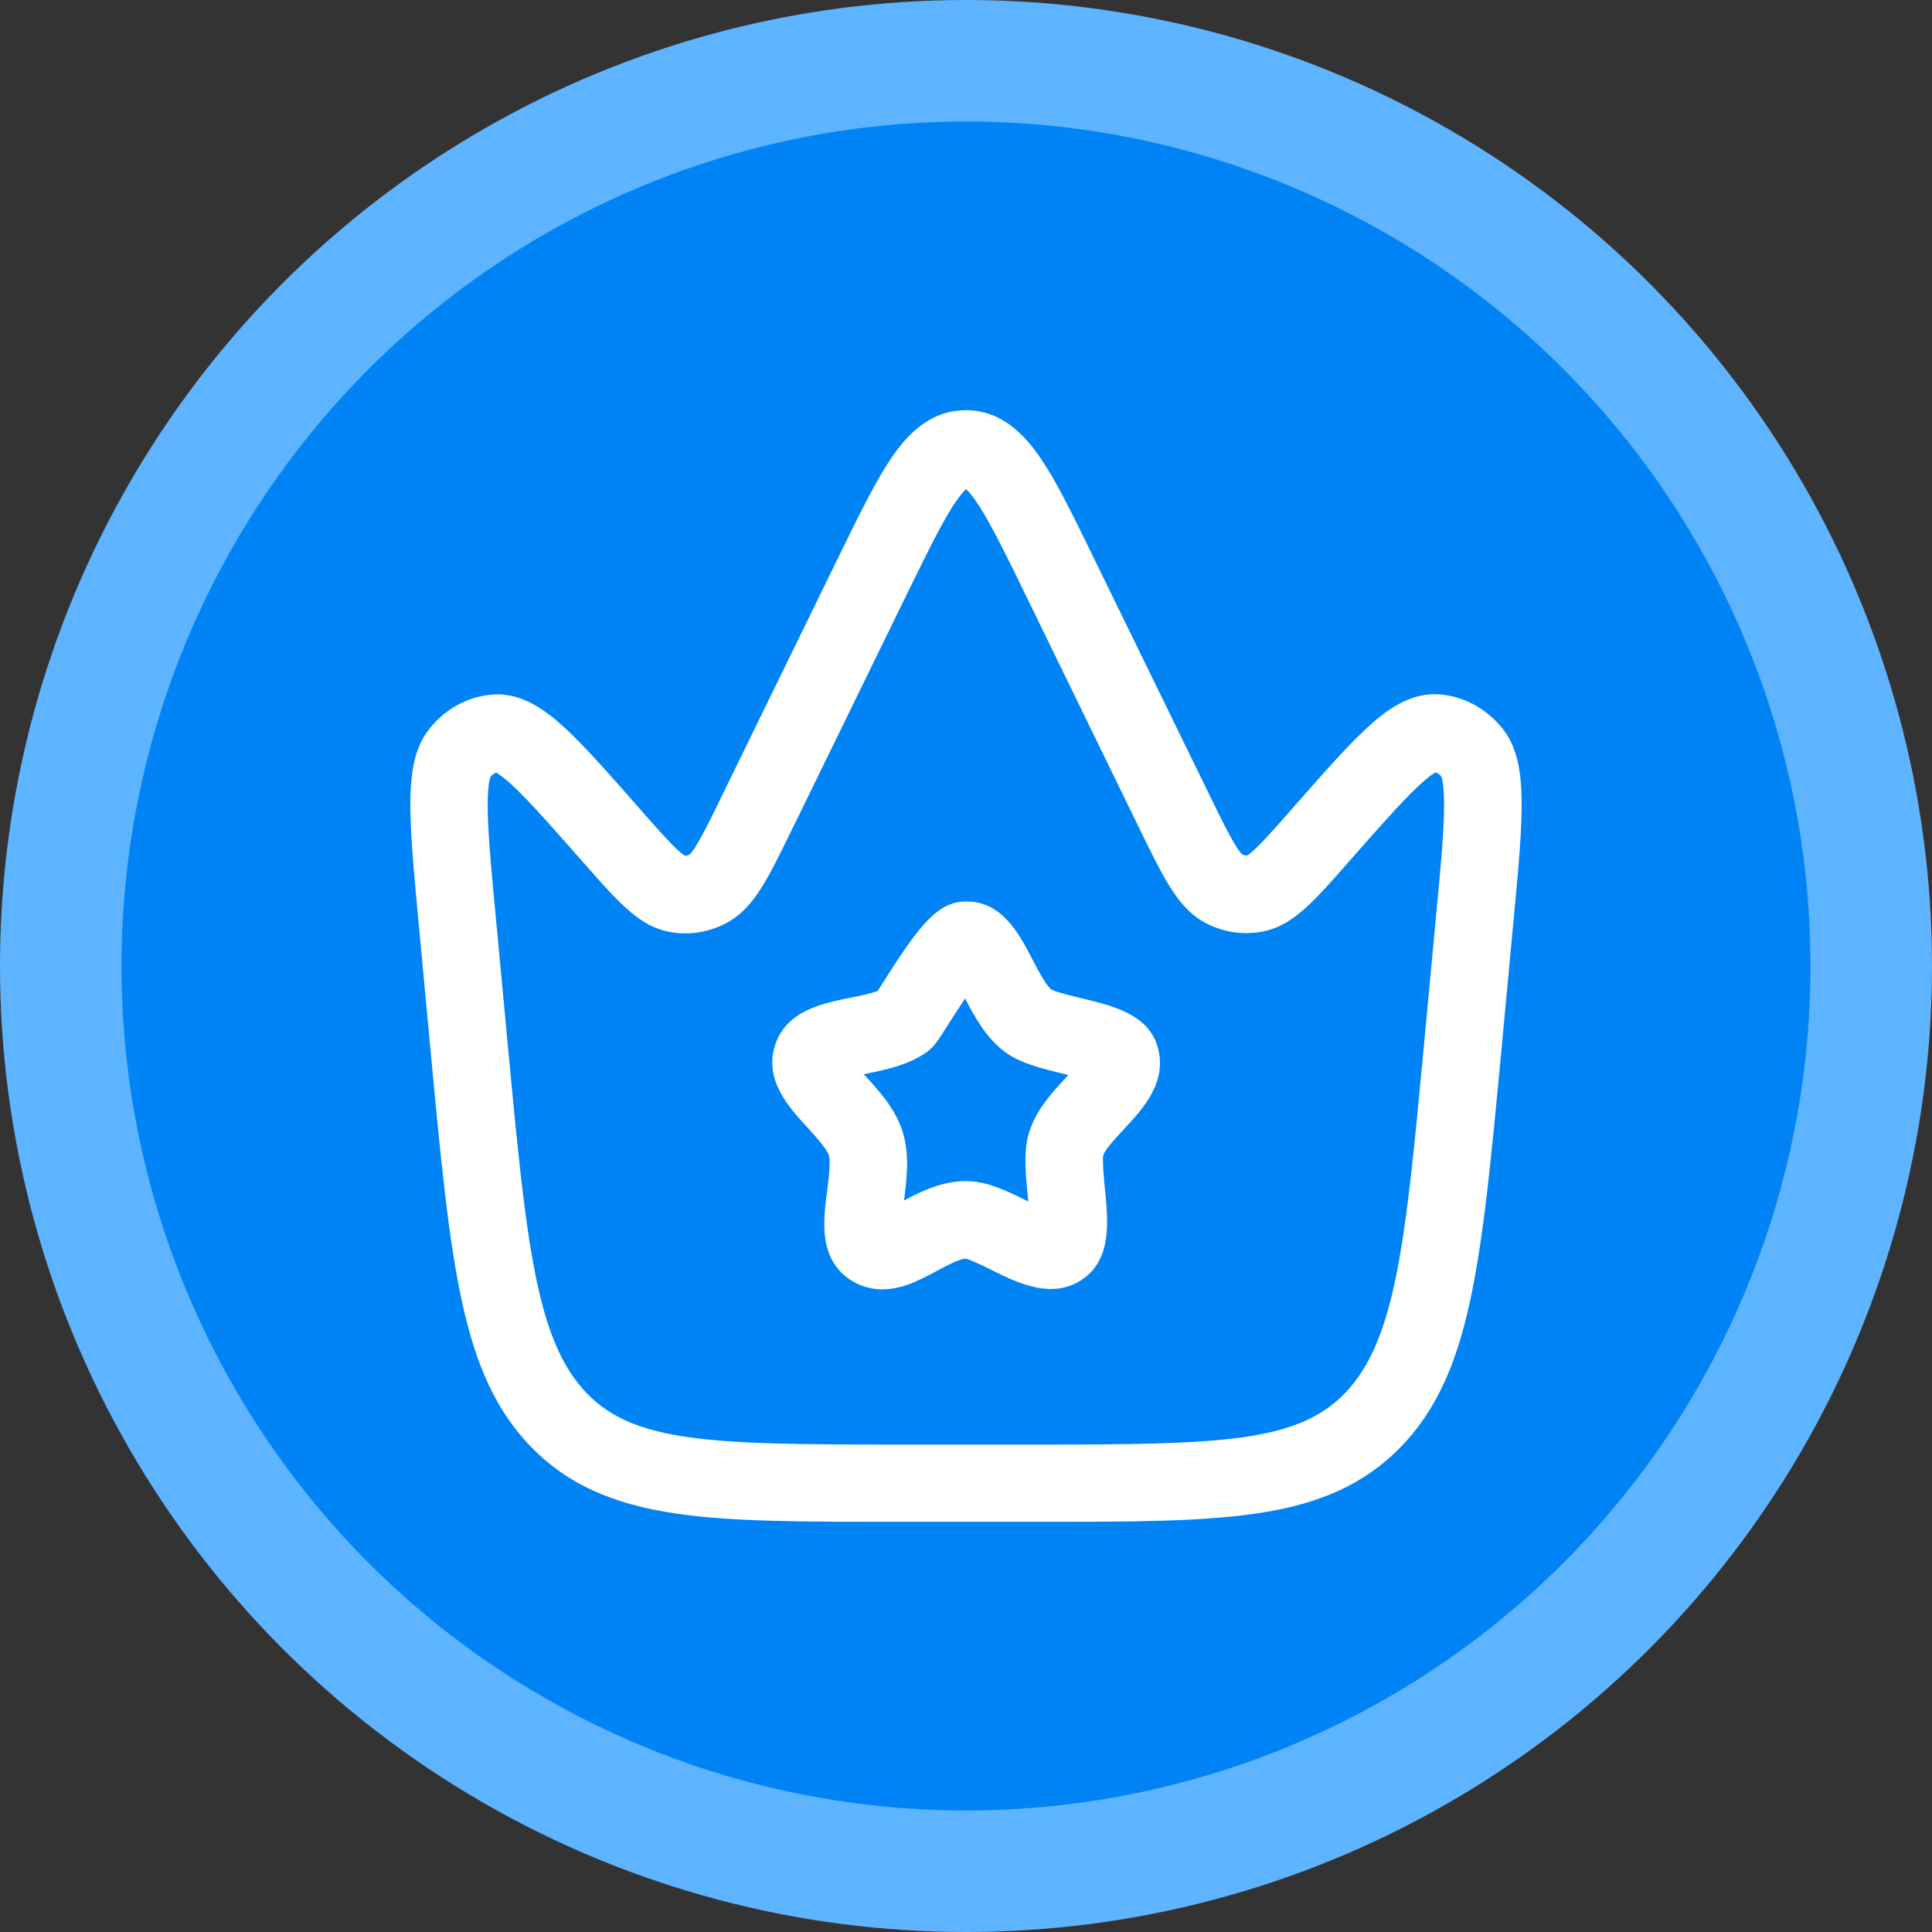 <?xml version="1.0" encoding="UTF-8"?>
<!DOCTYPE svg PUBLIC "-//W3C//DTD SVG 1.1//EN" "http://www.w3.org/Graphics/SVG/1.1/DTD/svg11.dtd">
<!-- Creator: CorelDRAW -->
<svg xmlns="http://www.w3.org/2000/svg" xml:space="preserve" width="76.2mm" height="76.2mm" version="1.1" style="shape-rendering:geometricPrecision; text-rendering:geometricPrecision; image-rendering:optimizeQuality; fill-rule:evenodd; clip-rule:evenodd"
viewBox="0 0 7619.98 7619.98"
 xmlns:xlink="http://www.w3.org/1999/xlink"
 xmlns:xodm="http://www.corel.com/coreldraw/odm/2003"
 enable-background="new 0 0 800 800">
 <rect x="0" y="0" width="7619.98" height="7619.98" fill="#333333" stroke="none"/>
 <defs>
  <style type="text/css">
   <![CDATA[
    .fil1 {fill:#0083F5}
    .fil0 {fill:#5EB4FF}
    .fil2 {fill:white;fill-rule:nonzero}
   ]]>
  </style>
 </defs>
 <g id="Layer_x0020_1">
  <circle class="fil0" cx="3809.99" cy="3809.99" r="3810"/>
  <circle class="fil1" cx="3809.98" cy="3809.99" r="3330.71"/>
  <g id="crown_18793168.svg">
   <g>
    <g>
     <path class="fil2" d="M5921.55 4143.33c-80.13,852.63 -120.5,1280.77 -399.4,1566.41 -140.07,142.51 -315.61,223.25 -569.44,259.95 -222.03,32.41 -491.76,32.41 -865.47,32.41l-554.76 0c-373.71,0 -643.44,0 -865.46,-32.41 -253.83,-37.32 -429.38,-117.44 -569.44,-259.95 -278.91,-285.03 -319.28,-713.17 -399.4,-1566.41l-46.48 -496.65c-41.6,-444.66 -61.17,-647.73 45.87,-777.39 62.39,-75.23 148.63,-121.72 242.21,-129.67 118.66,-10.4 215.29,63.61 294.2,137.01 78.29,73.39 170.03,177.37 296.64,321.72 70.34,80.12 142.51,162.08 170.65,176.15 6.12,0.61 12.23,-0.61 17.74,-3.67 24.46,-19.57 77.07,-126.61 127.22,-229.97l456.28 -934.59c85.63,-175.54 148.02,-302.76 209.79,-395.12 55.66,-83.18 147.41,-193.27 297.26,-193.27 149.85,0 240.99,110.09 297.26,193.27 62.39,92.36 124.16,219.58 209.79,395.12l456.28 934.59c50.16,103.36 102.76,209.79 127.22,229.36 6.12,3.06 12.24,4.28 18.35,3.67 28.14,-14.07 100.92,-96.64 170.65,-176.15 126.61,-144.35 218.35,-248.33 296.65,-321.72 78.9,-73.4 175.53,-147.41 294.19,-137.01 93.58,7.95 179.83,54.43 242.21,129.67 107.04,129.67 88.08,332.73 45.88,777.39l-46.49 497.26zm-304.6 -28.74l46.48 -496.66c16.52,-173.7 29.36,-310.71 31.81,-410.41 2.44,-105.2 -7.34,-137.61 -11.01,-145.57 -6.73,-7.95 -14.68,-12.84 -22.02,-15.9 -12.24,6.73 -41.59,26.91 -98.48,83.8 -63.61,63.61 -143.12,154.74 -244.65,269.73 -145.57,165.75 -225.7,256.89 -350.47,276.46 -70.95,11.01 -142.51,0 -207.35,-32.42 -110.7,-55.66 -165.14,-166.97 -263.61,-368.2l-455.06 -933.98c-66.06,-135.78 -118.66,-242.82 -163.92,-318.66 -35.47,-59.33 -57.49,-83.79 -68.5,-93.58 -11.01,9.79 -33.03,34.25 -68.5,93.58 -45.27,75.84 -97.26,182.88 -163.92,318.66l-456.29 934.59c-98.47,201.23 -152.29,312.54 -263.61,368.2 -64.84,32.42 -136.4,44.04 -207.35,33.03 -124.77,-19.57 -204.9,-110.7 -350.47,-276.46 -101.53,-114.99 -181.04,-206.12 -244.65,-269.73 -56.88,-57.49 -86.24,-77.07 -98.47,-83.8 -7.96,3.06 -15.3,8.57 -22.02,15.91 -3.67,7.95 -13.46,40.37 -11.01,145.57 2.44,99.08 15.29,236.7 31.8,410.41l46.48 496.65c73.4,781.06 110.71,1173.12 313.77,1381.08 188.39,192.67 490.54,200.61 1215.94,200.61l554.76 0.01c725.4,0 1027.55,-7.95 1215.94,-200.62 204.29,-209.18 240.98,-601.24 314.38,-1382.3l0 0zm0 0l0 0 0 0z"/>
    </g>
    <path class="fil2" d="M3479.88 5085.26c-61.77,0 -107.65,-23.25 -138.23,-45.88 -112.54,-85.63 -94.19,-227.53 -79.51,-341.29 6.12,-45.88 14.68,-114.99 6.73,-141.29 -8.57,-26.91 -52.6,-74.62 -84.41,-110.1 -72.18,-78.29 -170.65,-185.93 -128.45,-321.72 43.43,-139.45 189.61,-168.2 296.65,-189.61 33.64,-6.72 80.73,-15.9 108.87,-26.91 6.12,-9.79 13.46,-21.41 20.18,-31.81 140.07,-220.8 213.47,-319.27 325.39,-321.1l6.13 0c140.06,0 207.95,130.28 257.5,226.3 21.4,40.98 53.21,102.15 75.23,120.5 19.57,11.01 81.96,25.69 119.88,34.86 121.72,29.36 259.95,62.39 298.48,187.16 44.04,141.29 -57.49,250.16 -132.11,329.68 -28.75,31.19 -72.18,77.67 -80.74,101.53 -4.28,22.02 2.45,89.3 6.12,129.67 12.84,127.83 27.52,272.79 -79.52,354.14 -121.1,91.74 -263.61,21.4 -367.59,-30.59 -31.2,-15.29 -82.57,-40.98 -102.76,-44.65 -25.08,1.23 -76.45,28.75 -113.76,48.94 -42.21,22.63 -85.63,45.87 -132.73,59.94 -29.36,8.56 -56.27,12.23 -81.35,12.23l0 0zm330.29 -426.93c83.79,0 161.47,39.15 237.31,76.46 3.06,1.22 5.51,3.06 8.57,4.28 -0.62,-8.56 -1.84,-16.52 -2.45,-23.24 -8.56,-86.24 -17.74,-175.54 5.5,-250.16 28.14,-89.92 92.36,-159.03 149.24,-219.58 1.84,-1.84 3.67,-3.67 5.51,-6.12 -7.34,-1.83 -14.07,-3.06 -19.58,-4.89 -83.79,-20.19 -170.64,-40.98 -232.42,-87.47 -72.78,-55.04 -117.43,-135.78 -155.36,-209.79 -26.91,40.37 -53.21,81.96 -66.66,102.76 -42.21,66.67 -55.05,86.85 -81.96,107.03l-4.29 3.06c-73.39,51.38 -162.69,69.12 -241.59,85.02 -1.84,0.61 -3.67,0.61 -5.51,1.22l3.06 3.06c57.5,62.39 122.94,133.34 151.08,225.7 27.52,89.3 15.9,184.71 4.89,269.12 67.89,-36.09 150.47,-76.46 244.66,-76.46l0 0z"/>
   </g>
  </g>
 </g>
</svg>
